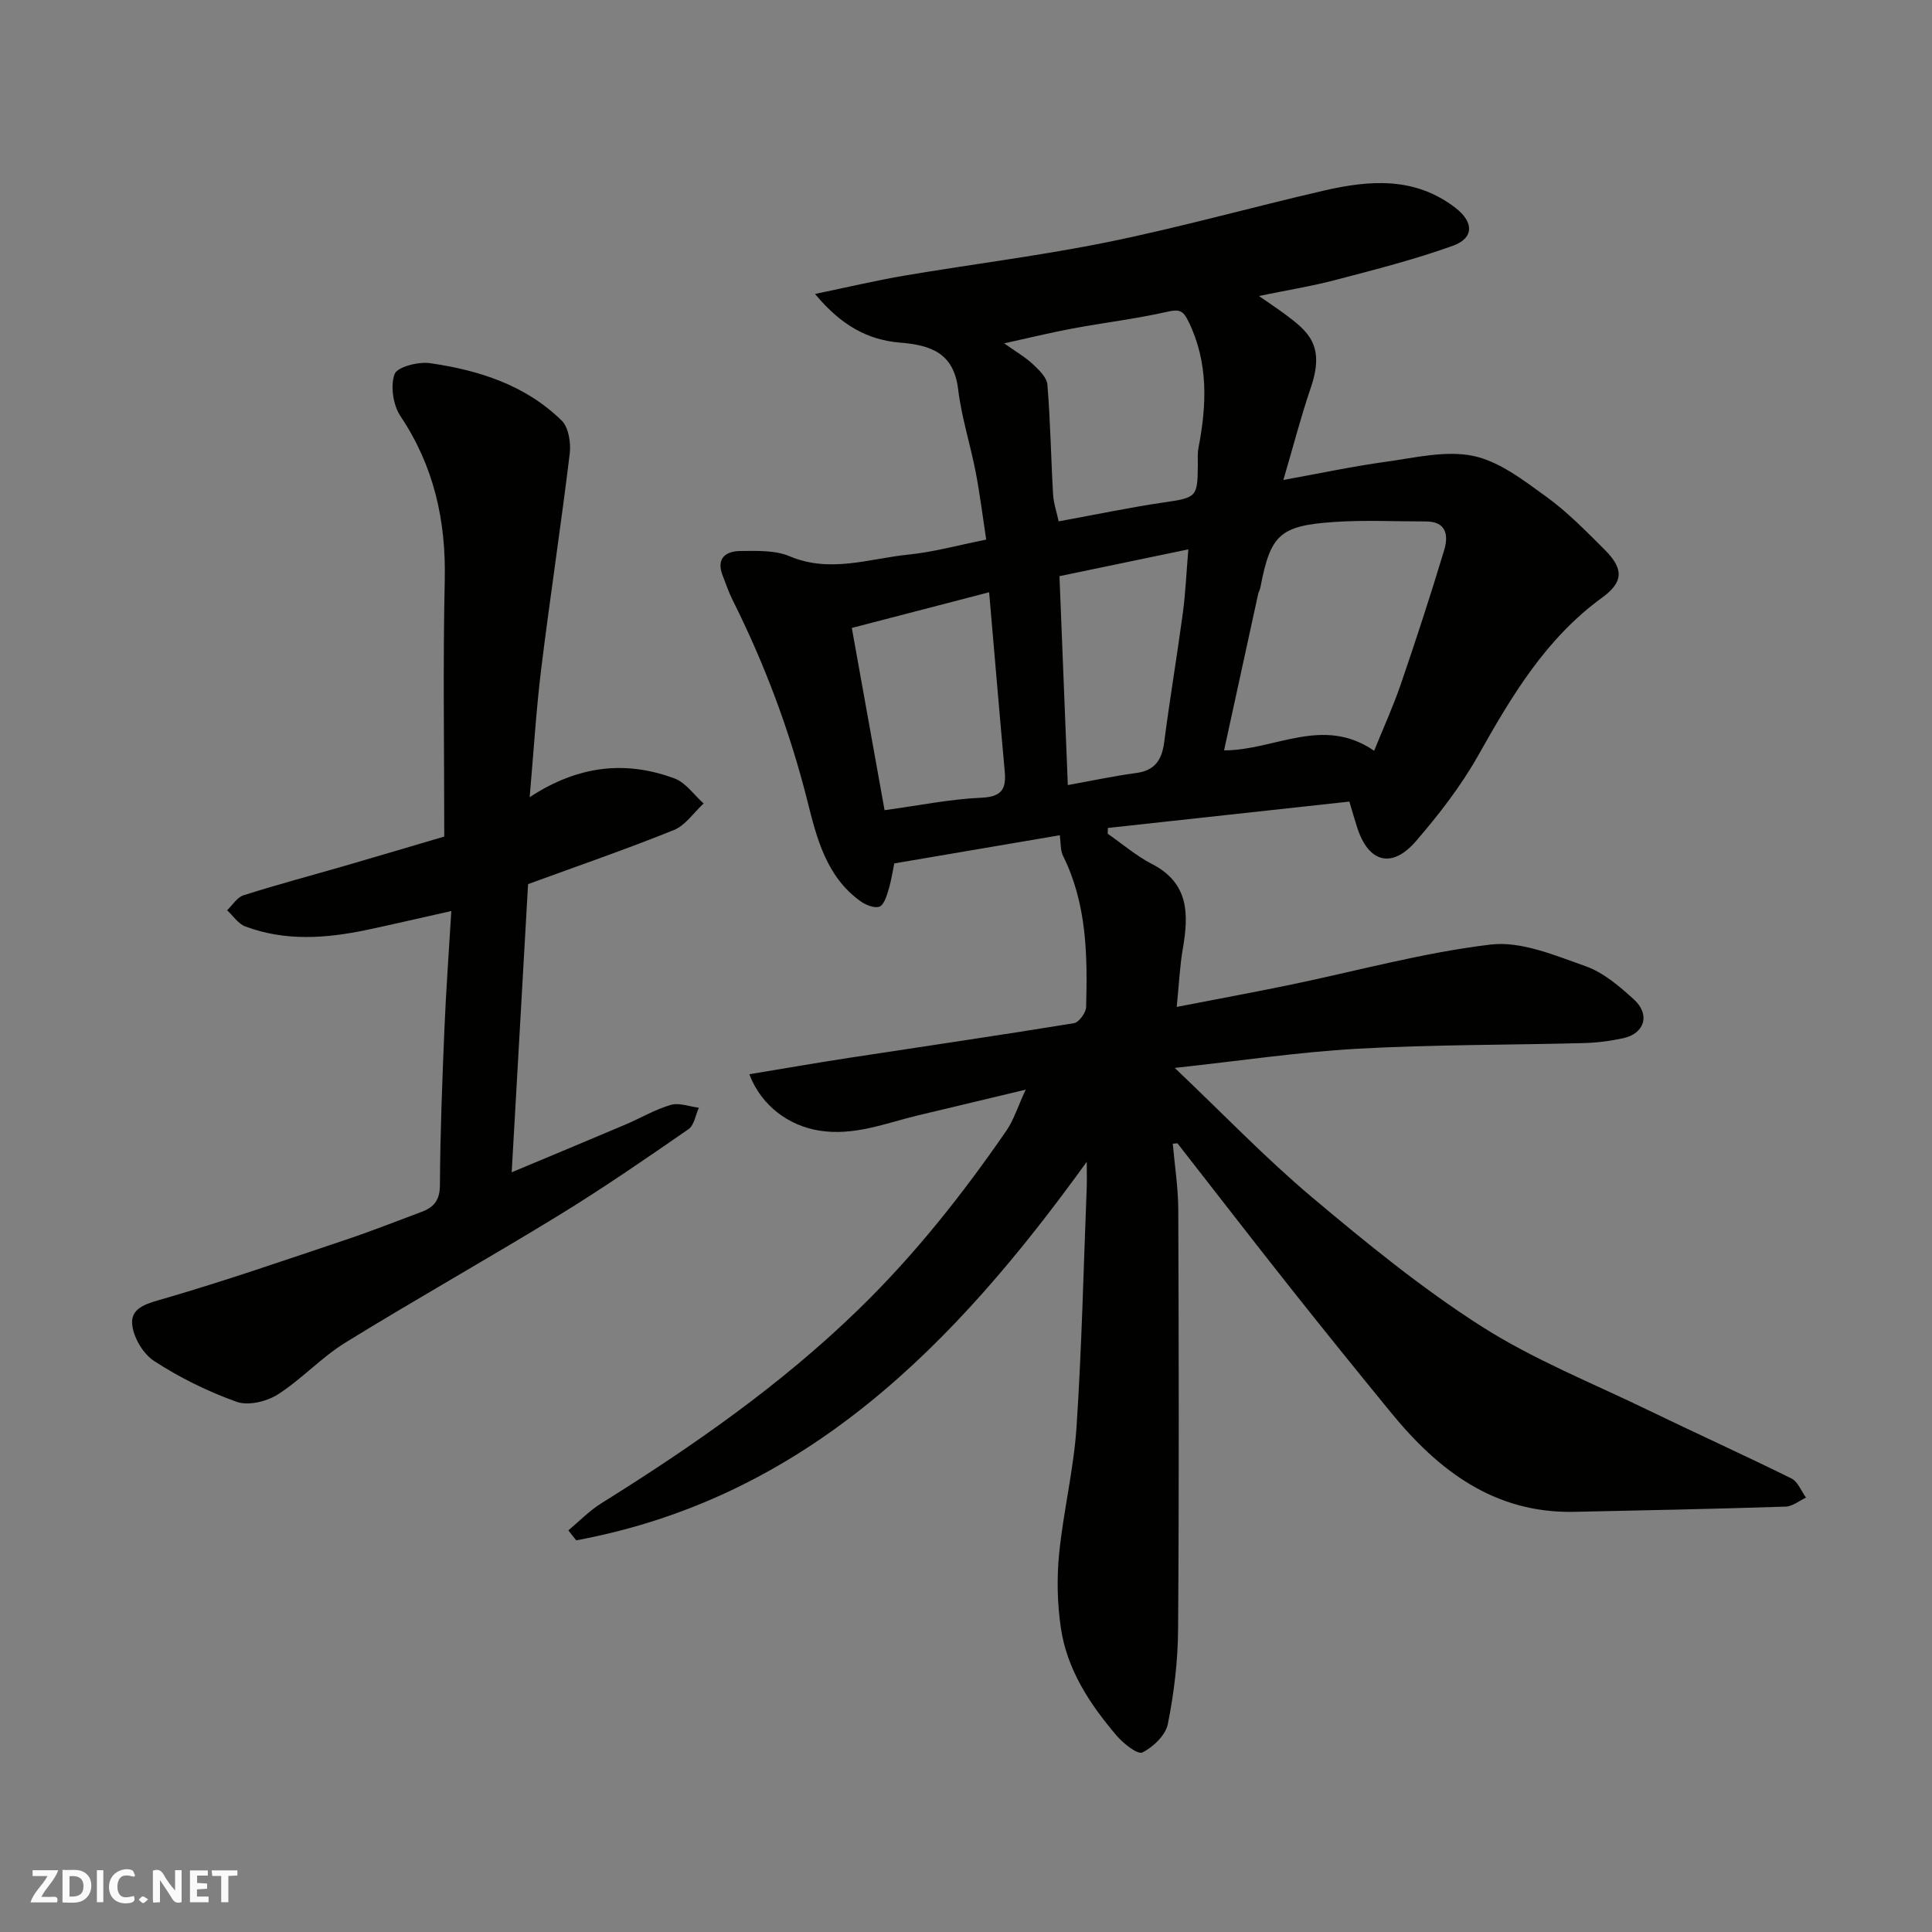 <svg enable-background="new 0 0 400 400" viewBox="0 0 400 400" xmlns="http://www.w3.org/2000/svg"><rect x="0" y="0" width="400" height="400" fill="#808080" stroke="none"/><g fill="#fafafb"><path d="m37.59 393.81c-.92.31-1.52.05-2-.78-.7-1.2-1.52-2.34-2.47-3.78v4.59c-.55.03-.95.05-1.41.07-.03-.37-.06-.64-.06-.91 0-1.91 0-3.81 0-5.7 1.13-.41 1.77-.03 2.29.91.62 1.11 1.38 2.14 2.31 3.19v-4.2h1.35v6.61z"/><path d="m12.94 393.88v-6.75c1.9.19 3.93-.54 5.37 1.29.8 1.01.78 2.88.03 3.97-1.37 1.97-3.4 1.51-5.4 1.49m1.45-1.22c2.04.12 2.92-.58 2.89-2.21-.03-1.51-.98-2.19-2.89-2z"/><path d="m11.81 393.87h-5.49c.68-2.18 2.47-3.48 3.51-5.45h-3.08v-1.21h5.29c-.71 2.13-2.44 3.48-3.47 5.51.86 0 1.63.04 2.39-.01.79-.05 1.14.21.85 1.16"/><path d="m39.33 393.86v-6.61h3.7v1.07h-2.22v1.52c.68.04 1.34.09 2.07.13v1.07c-.72.05-1.38.09-2.1.14v1.48h2.4v1.19h-3.85z"/><path d="m27.71 388.56c-1.15-.3-2.46-.61-3.1.64-.37.73-.41 1.93-.06 2.67.63 1.35 1.99.93 3.17.68.35.94-.01 1.32-.93 1.46-1.62.25-3.05-.27-3.76-1.48-.73-1.24-.6-3.03.31-4.17.88-1.11 2.71-1.7 4-1.16.32.13.44.74.65 1.12-.1.08-.19.16-.28.24"/><path d="m49.15 387.24v1.07c-.59.02-1.17.05-1.87.08v5.44h-1.48v-5.44h-1.85c-.05-.4-.08-.73-.13-1.15z"/><path d="m20.06 387.21h1.33v6.62h-1.33z"/><path d="m30.68 393.25c-.49.38-.8.79-1.05.76-.32-.05-.6-.45-.9-.7.26-.24.51-.64.8-.67.29-.04.62.3 1.15.61"/></g><path d="m242.81 236.8c.4 4.54 1.12 9.08 1.14 13.63.1 29 .17 58-.04 86.99-.05 6.52-.84 13.12-2.12 19.52-.46 2.31-3.03 4.77-5.27 5.89-.99.49-3.95-1.86-5.35-3.5-5.54-6.51-10.26-13.65-11.53-22.28-.74-5.03-.86-10.28-.36-15.34.87-8.77 3.01-17.42 3.6-26.19 1.09-16.51 1.46-33.06 2.11-49.6.06-1.62.01-3.24.01-5.38-27.27 37.81-58.23 69.56-105.7 78.37-.54-.69-1.08-1.38-1.63-2.06 2.25-1.88 4.32-4.04 6.78-5.58 18.95-11.83 37.15-24.47 53.3-40.17 11.63-11.3 21.49-23.78 30.61-37 1.53-2.22 2.35-4.94 4-8.5-8.06 1.93-15.21 3.63-22.35 5.34-6.7 1.61-13.16 4.29-20.39 3.14-6.2-.99-11.93-5.01-14.48-11.67 7-1.15 13.83-2.35 20.69-3.4 15.51-2.38 31.03-4.64 46.52-7.17 1.03-.17 2.49-2.17 2.52-3.35.29-10.7.16-21.36-4.78-31.3-.57-1.14-.44-2.63-.67-4.26-11.24 1.91-22.48 3.82-34.27 5.83-.3 1.44-.6 3.51-1.2 5.49-.39 1.28-.95 3.14-1.88 3.47-1.06.37-2.84-.36-3.93-1.14-7.07-5.08-9.06-13.09-10.99-20.8-3.64-14.47-8.83-28.28-15.49-41.59-.8-1.59-1.36-3.31-2.02-4.97-1.42-3.56.54-5.11 3.63-5.14 3.42-.03 7.19-.19 10.22 1.09 8.42 3.55 16.52.46 24.7-.36 5.15-.52 10.21-1.94 15.99-3.09-.72-4.73-1.29-9.38-2.17-13.96-1.11-5.74-2.94-11.38-3.64-17.17-.91-7.55-5.69-9.14-12.06-9.66-6.59-.55-12.12-3.5-17.57-10.07 6.96-1.44 12.81-2.83 18.72-3.83 14.01-2.37 28.14-4.11 42.04-6.94 14.97-3.06 29.71-7.19 44.6-10.63 9.46-2.18 18.83-2.92 27.26 3.59 3.73 2.88 3.91 6.22-.55 7.83-7.91 2.85-16.11 4.93-24.26 7.07-4.97 1.31-10.07 2.13-15.9 3.33 2.21 1.54 3.81 2.6 5.34 3.73 4.88 3.62 8.4 6.49 5.39 15.28-2.04 5.97-3.62 12.11-5.67 19.08 7.49-1.35 14.3-2.81 21.19-3.76 6.02-.83 12.39-2.4 18.1-1.22 5.4 1.12 10.41 5.03 15.09 8.41 4.39 3.17 8.25 7.13 12.11 10.98 4 3.98 3.97 6.7-.52 9.97-11.67 8.48-18.72 20.38-25.61 32.62-3.58 6.35-8.14 12.26-12.92 17.79-5.01 5.79-9.84 4.41-12.17-2.86-.54-1.68-1.02-3.38-1.61-5.34-16.69 1.82-33.35 3.64-50 5.46-.01.4-.02.8-.03 1.2 3.04 2.11 5.9 4.58 9.16 6.26 7.7 3.96 7.62 10.41 6.39 17.54-.63 3.67-.8 7.41-1.26 12.05 8.43-1.64 15.91-3.01 23.36-4.55 13.87-2.87 27.62-6.69 41.63-8.36 6.31-.75 13.3 2.24 19.65 4.48 3.7 1.31 7.03 4.17 10.02 6.89 3.43 3.12 2.22 7.05-2.22 8.02-2.7.59-5.49.94-8.25 1.01-15.6.41-31.22.3-46.79 1.17-12.18.68-24.29 2.51-37.81 3.97 10.06 9.56 18.78 18.66 28.37 26.74 11.26 9.47 22.75 18.86 35.12 26.76 10.81 6.9 22.94 11.73 34.54 17.36 9.85 4.77 19.82 9.28 29.63 14.13 1.34.66 2.04 2.61 3.04 3.97-1.4.65-2.79 1.82-4.22 1.87-14.6.47-29.2.78-43.8 1.08-16.52.33-28.1-8.55-37.92-20.56-6.95-8.5-13.86-17.04-20.68-25.65-7.91-9.98-15.69-20.07-23.53-30.1-.33.02-.64.06-.96.1zm41.69-81.36c1.96-4.84 3.97-9.24 5.53-13.8 3.15-9.19 6.17-18.44 8.97-27.74.9-2.99.54-5.95-3.82-5.94-6.33.01-12.69-.32-18.99.11-11.29.77-13.16 2.66-15.25 13.6-.09.48-.37.91-.47 1.39-2.37 10.86-4.74 21.72-7.04 32.3 10.54-.01 20.43-7.24 31.07.08zm-65.31-47.5c7.88-1.44 14.73-2.88 21.65-3.9 6.89-1.02 7.1-1.03 7.16-7.76.01-1.16-.09-2.36.12-3.49 1.72-8.91 2.11-17.64-2.02-26.16-1.1-2.27-1.82-2.67-4.35-2.1-6.52 1.48-13.19 2.27-19.77 3.5-4.5.84-8.95 1.93-14.08 3.06 2.45 1.74 4.32 2.8 5.85 4.23 1.29 1.21 2.98 2.78 3.1 4.3.63 7.57.74 15.18 1.18 22.77.12 1.88.77 3.72 1.16 5.55zm-36.05 59.8c7.11-.97 13.55-2.29 20.03-2.58 4.2-.19 5.19-1.75 4.85-5.44-1.1-12.1-2.11-24.2-3.23-37.1-9.67 2.51-18.96 4.93-28.43 7.39 2.2 12.27 4.48 24.94 6.78 37.73zm37.94-5.2c4.87-.88 9.5-1.87 14.18-2.5 3.91-.53 5.3-2.76 5.78-6.41 1.15-8.91 2.65-17.77 3.85-26.68.56-4.18.74-8.41 1.14-13.21-9.45 1.97-18.25 3.8-26.68 5.55.6 14.86 1.16 29.04 1.73 43.25z" fill="#010100"/><path d="m109.66 165.05c10.11-6.63 19.9-7.61 29.97-3.89 2.34.86 4.05 3.41 6.05 5.19-2.04 1.88-3.77 4.54-6.18 5.51-9.96 4.01-20.13 7.51-30.17 11.19-1.13 19.86-2.24 39.46-3.39 59.66 8.09-3.39 15.82-6.6 23.52-9.87 3.15-1.34 6.16-3.13 9.41-4.08 1.74-.51 3.87.35 5.82.58-.69 1.52-.97 3.64-2.15 4.45-8.85 6.12-17.72 12.24-26.9 17.86-14.6 8.94-29.55 17.33-44.13 26.32-4.98 3.07-9.06 7.59-14 10.74-2.31 1.47-6.12 2.38-8.52 1.52-5.97-2.14-11.8-5-17.11-8.47-2.34-1.53-4.46-5.18-4.53-7.93-.09-3.29 3.49-4.06 6.77-5.01 12.64-3.68 25.09-7.99 37.58-12.18 5.24-1.76 10.39-3.8 15.57-5.73 2.55-.95 3.79-2.4 3.81-5.51.06-10.77.48-21.54.93-32.3.33-7.9.91-15.79 1.43-24.48-6.48 1.45-11.96 2.73-17.47 3.9-8.45 1.78-16.92 2.39-25.19-.71-1.47-.55-2.52-2.21-3.76-3.35 1.12-1.07 2.07-2.68 3.39-3.1 6.96-2.21 14.03-4.09 21.05-6.12 7.15-2.08 14.28-4.2 20.52-6.04 0-18.2-.29-35.63.1-53.04.28-12.35-2.22-23.61-9.16-33.99-1.53-2.29-2.12-6.23-1.23-8.71.54-1.5 4.93-2.62 7.35-2.27 10.1 1.46 19.77 4.53 27.26 11.9 1.43 1.41 1.92 4.58 1.66 6.79-1.81 14.94-4.09 29.82-5.93 44.76-1.03 8.46-1.54 17-2.37 26.41z" fill="#010100"/></svg>
